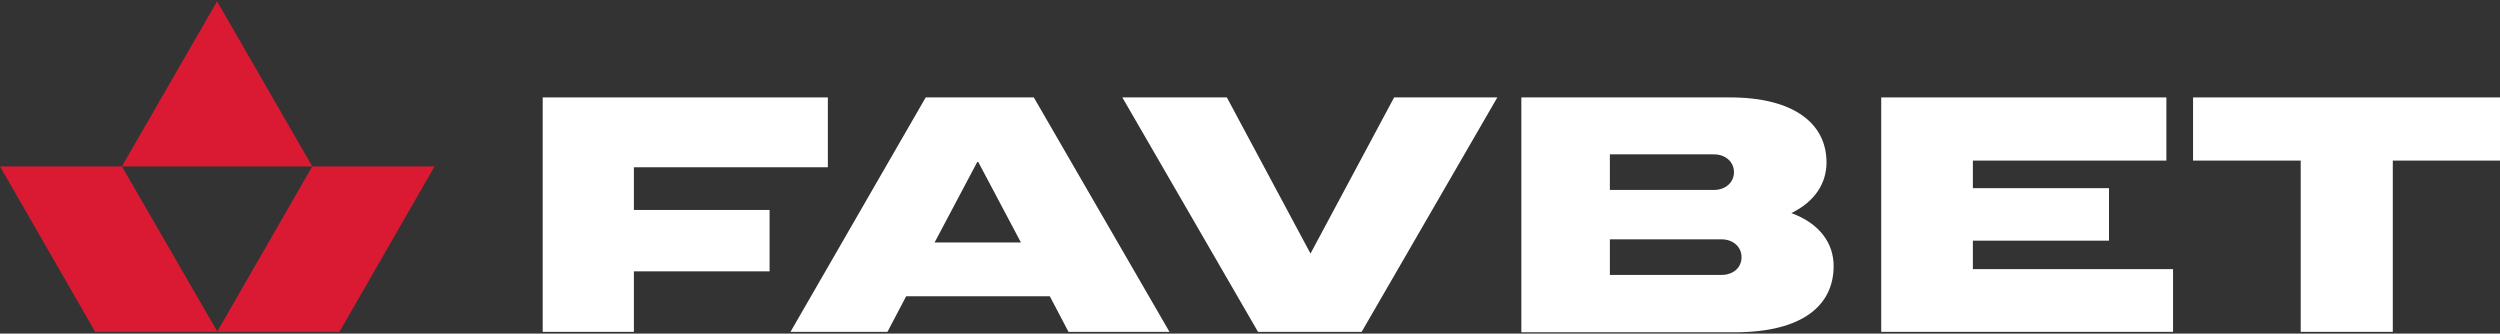 <svg width="562" height="75" viewBox="0 0 562 75" fill="none" xmlns="http://www.w3.org/2000/svg">
<rect x="0" y="0" width="562" height="75" fill="#333333" stroke="none"/>
<g clip-path="url(#clip0_378_15)">
<path d="M48.8 74.6H76.3L97.7 37.4H70.2L48.8 74.6ZM21.4 74.6H48.9L27.4 37.4H0L21.4 74.6ZM27.4 37.4H70.2L48.8 0.3L27.4 37.4Z" fill="#DA1A32"/>
<path d="M142.5 37.6H186.1V21.9H122V74.6H142.5V61H173V47.2H142.5V37.6Z" fill="white"/>
<path d="M210.1 54.5L219.8 36.2L229.5 54.5H210.1ZM208.1 21.9L177.7 74.6H199.5L203.7 66.6H236L240.2 74.6H262.9L232.4 21.9H208.1Z" fill="white"/>
<path d="M313.4 21.9L294.6 57L275.8 21.9H252.3L282.8 74.6H306.1L336.6 21.9H313.4Z" fill="white"/>
<path d="M387 61.8H361.9V53.8H387C389.6 53.8 391.5 55.5 391.5 57.8C391.5 60.2 389.6 61.8 387 61.8ZM385.3 34.7C387.9 34.7 389.8 36.4 389.8 38.7C389.8 41 387.9 42.7 385.3 42.7H361.9V34.7H385.3ZM402.7 47.9C408 45.3 410.6 41.2 410.6 36.5C410.6 27.8 403.3 21.9 388.9 21.9H342V74.7H389.9C405.3 74.7 412.2 68.6 412.2 59.8C412.2 54.8 409.2 50.3 402.7 47.9Z" fill="white"/>
<path d="M443.5 54.1H474.1V42.3H443.5V36.1H487V21.9H422.9V74.6H488.5V60.5H443.5V54.1Z" fill="white"/>
<path d="M562 21.9H493V36.1H517.2V74.6H537.9V36.1H562V21.9Z" fill="white"/>
</g>
<defs>
<clipPath id="clip0_378_15">
<rect width="562" height="75" fill="white"/>
</clipPath>
</defs>
</svg>
